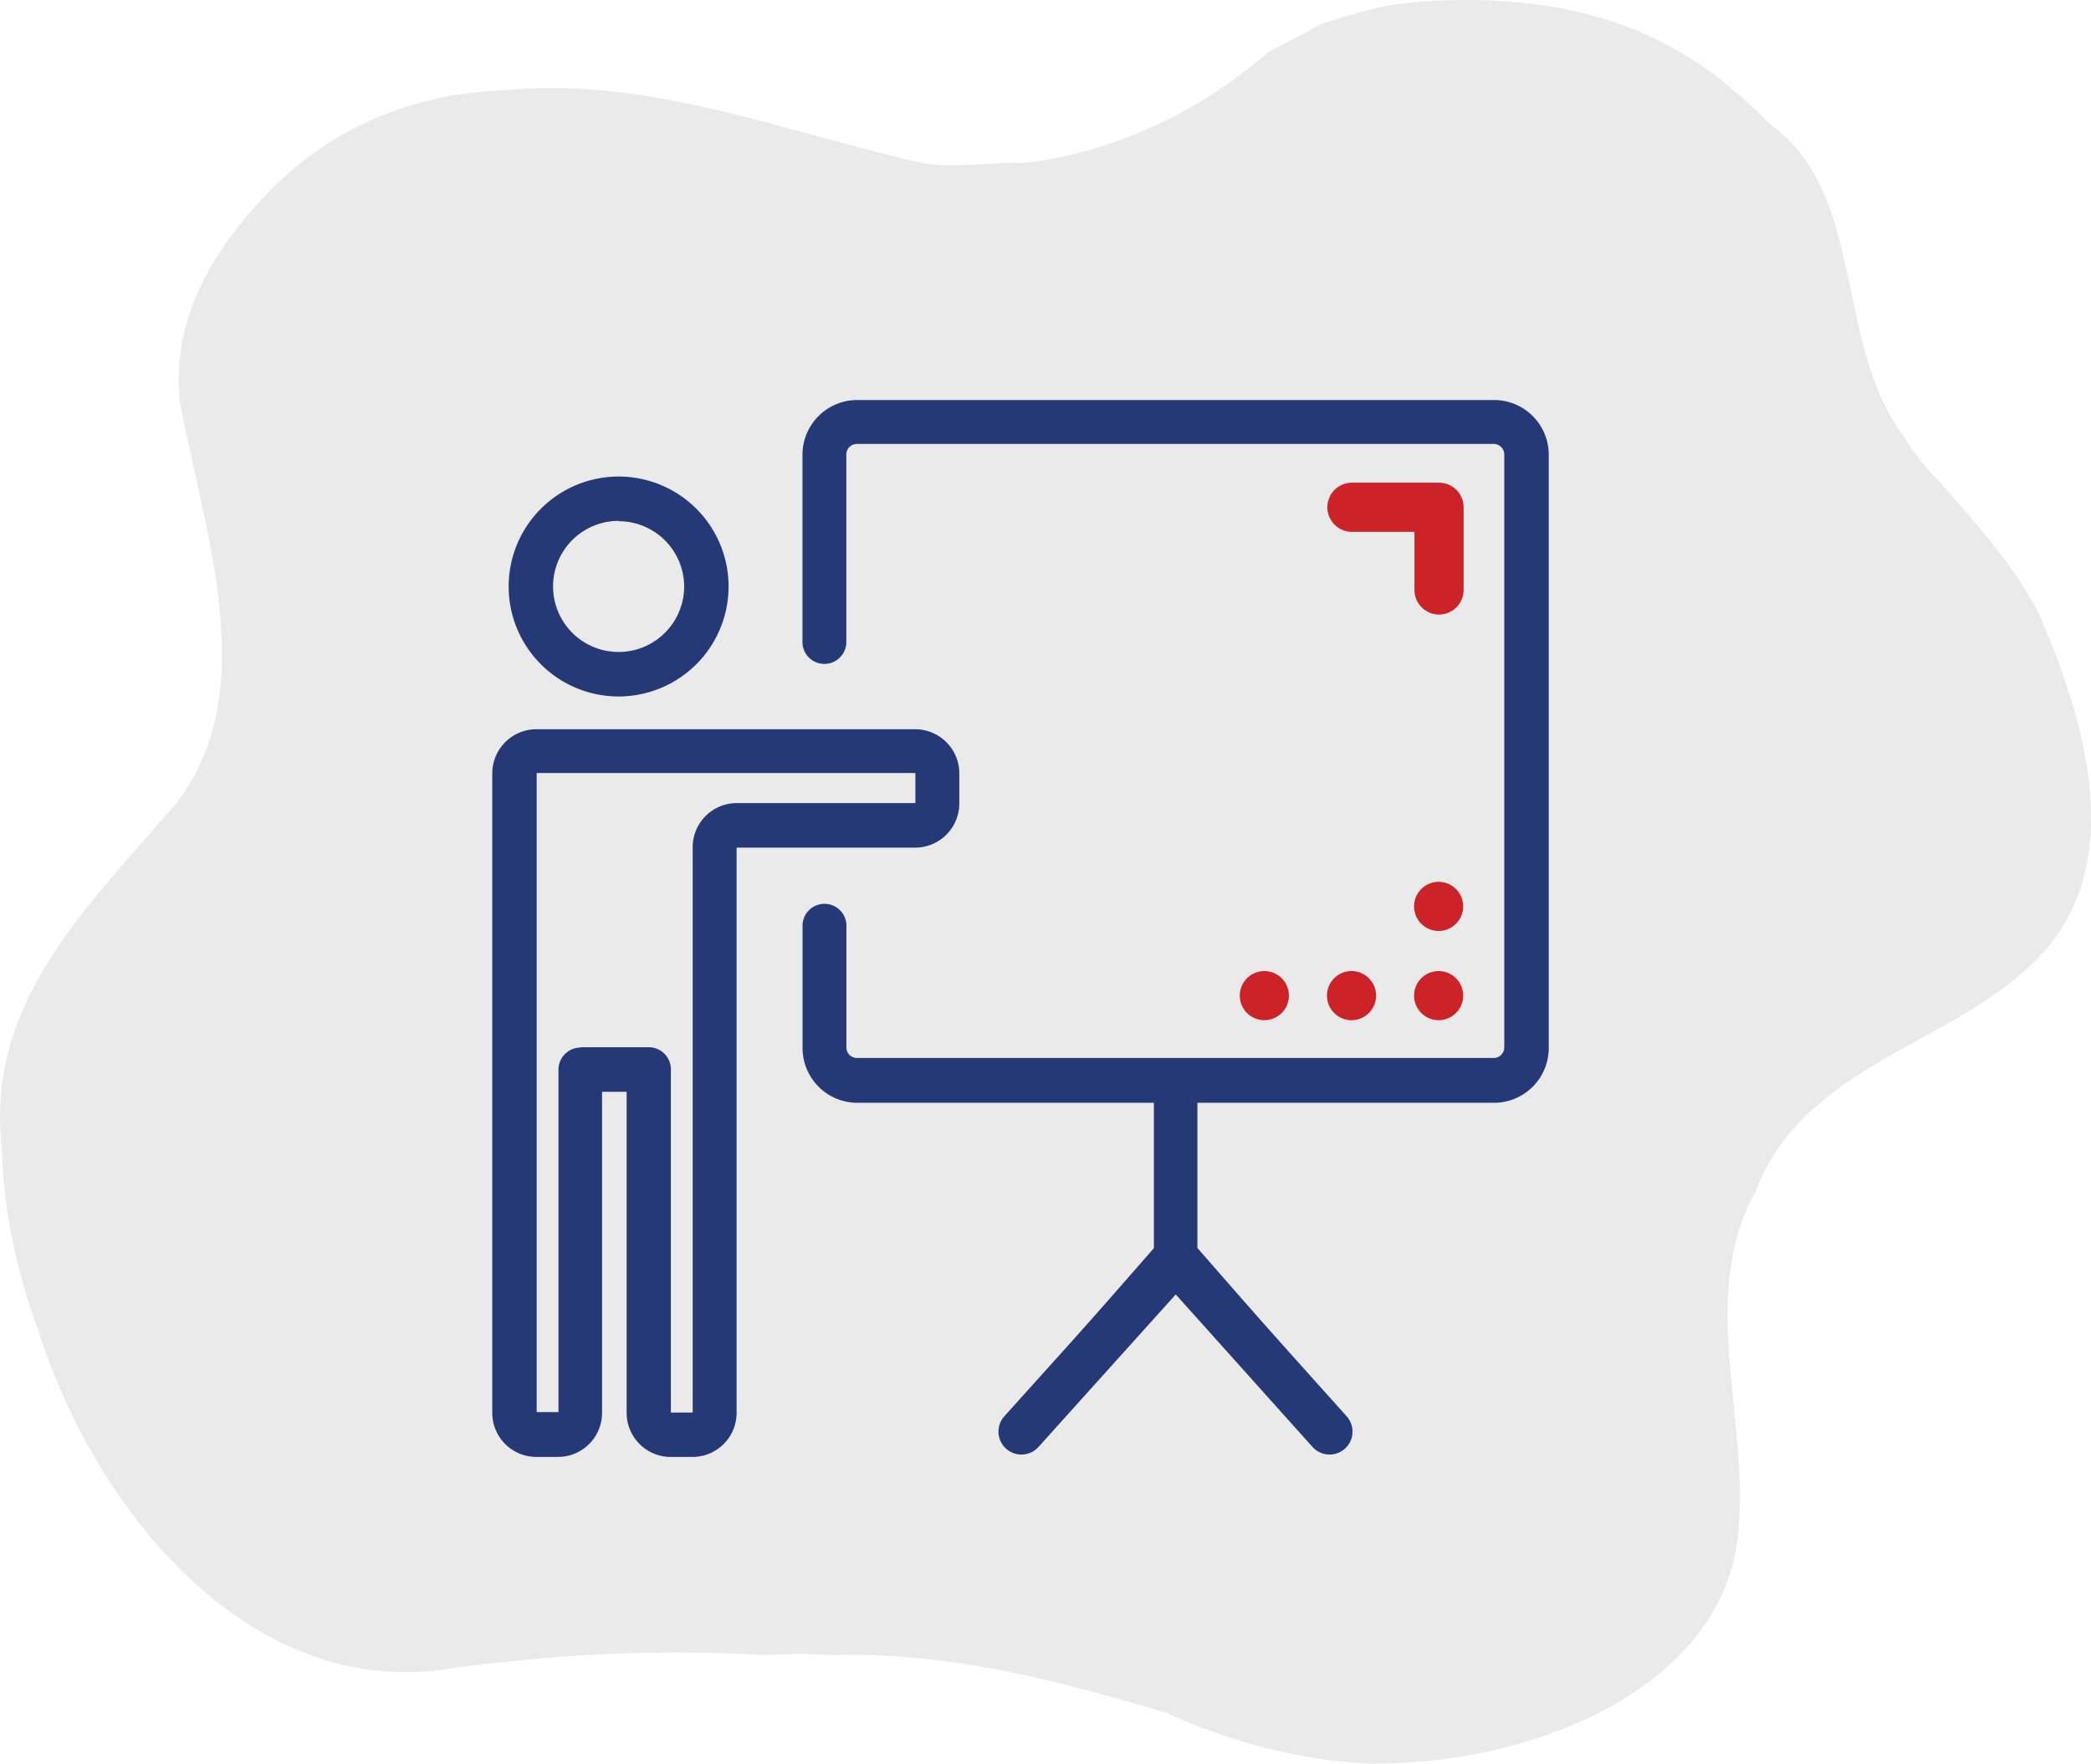 <svg xmlns="http://www.w3.org/2000/svg" viewBox="0 0 255.2 215.24"><defs><style>.cls-1{fill:#eaeaea;}.cls-2{fill:#253977;}.cls-3{fill:none;stroke:#253977;stroke-linecap:round;stroke-linejoin:round;stroke-width:5.6px;}.cls-4{fill:#cc2329;}</style></defs><title>cn_8</title><g id="Capa_2" data-name="Capa 2"><g id="Capa_1-2" data-name="Capa 1"><path class="cls-1" d="M210.06,9.76C199.53,1.51,187.42-.51,175.05.1a49.85,49.85,0,0,0-6.15.68c-2.6.6-5.17,1.34-7.7,2.18-2.12,1.17-4.26,2.29-6.41,3.39a57.35,57.35,0,0,1-21.94,12,50,50,0,0,1-8,1.55c-4-.18-9,.82-13.08-.18-17.15-4-32.29-10.1-49.1-8.79a75.61,75.61,0,0,0-7.58.74,46.06,46.06,0,0,0-5.12,1.25A40.21,40.21,0,0,0,31.69,24.61C26,30.78,20.93,38.85,21.94,48.94c3,16.14,10.09,35.32-.36,49C19.8,100,18,102.1,16.13,104.2,7,114.67-1.6,125.23.25,140.45a60.34,60.34,0,0,0,.61,7.15A73.85,73.85,0,0,0,4.6,162.17a78.63,78.63,0,0,0,3.27,8.53c8.87,19.64,26.39,36.87,48.06,32.77,2.45-.29,4.89-.57,7.35-.81a188.25,188.25,0,0,1,30-.67c2.81-.14,5.62-.17,8.39,0,11.07-.32,21.9,1.79,32.62,4.74,2.68.73,5.35,1.52,8,2.26A68.69,68.69,0,0,0,161,214.64a57.89,57.89,0,0,0,6.25.59c18.17.21,40.37-7.87,44.4-25,3-14.13-5-31.28,2.6-44.76a24.45,24.45,0,0,1,3.62-6.49c7.38-9.46,20.69-12.83,29.1-20.4,13.12-11.1,8.07-29.26,2-43.38a45.66,45.66,0,0,0-4.11-6.63c-1.27-1.74-2.63-3.41-4-5s-2.81-3.24-4.21-4.86a27.91,27.91,0,0,1-4.18-5.27c-8.7-11.5-4.66-29.67-16.28-38.15Q213.43,12.52,210.06,9.76Z"/><g id="_Grupo_" data-name="&lt;Grupo&gt;"><path class="cls-2" d="M84.54,177.81H81.86a5.38,5.38,0,0,1-5.38-5.38V133.25h-3v39.18a5.38,5.38,0,0,1-5.38,5.38H65.46a5.38,5.38,0,0,1-5.38-5.38V94.38A5.39,5.39,0,0,1,65.46,89H111.7a5.39,5.39,0,0,1,5.38,5.38v3.68a5.39,5.39,0,0,1-5.38,5.39H89.9l0,69A5.38,5.38,0,0,1,84.54,177.81Zm-13.72-50h8.36a2.7,2.7,0,0,1,2.7,2.7v41.88l2.66,0,0-69a5.39,5.39,0,0,1,5.38-5.38h21.8l0-3.67-46.22,0,0,78,2.66,0,0-41.86A2.7,2.7,0,0,1,70.82,127.85ZM75.5,85A13.42,13.42,0,1,1,88.92,71.62,13.43,13.43,0,0,1,75.5,85Zm0-21.43a8,8,0,1,0,8,8A8,8,0,0,0,75.5,63.61Z"/></g><polyline class="cls-3" points="124.66 174.72 143.5 153.79 162.27 174.72"/><path class="cls-4" d="M175.58,58.91H165a3,3,0,0,0,0,6h7.63V72a3,3,0,0,0,6,0V61.91A3,3,0,0,0,175.58,58.91Z"/><circle class="cls-4" cx="175.58" cy="110.62" r="3"/><circle class="cls-4" cx="175.58" cy="121.51" r="3"/><circle class="cls-4" cx="164.95" cy="121.51" r="3"/><circle class="cls-4" cx="154.31" cy="121.51" r="3"/><path class="cls-2" d="M182.47,48.82H104.7a6.69,6.69,0,0,0-6.76,6.6V72.83c0,.11,0,.21,0,.32v5.36a2.68,2.68,0,0,0,5.35,0v-.2h0V55.47a1.29,1.29,0,0,1,1.29-1.29h77.72a1.29,1.29,0,0,1,1.29,1.29v72.36a1.29,1.29,0,0,1-1.29,1.29H104.59a1.29,1.29,0,0,1-1.29-1.29V113.15h0a2.68,2.68,0,1,0-5.35,0v5.36c0,.1,0,.21,0,.31v9.12a6.69,6.69,0,0,0,6.65,6.65h36.23v17.74L122.73,173l4,3.54,16.75-19.14,16.75,19.14,4-3.54-18.09-20.69V134.59h36.23a6.69,6.69,0,0,0,6.65-6.65V55.57A6.68,6.68,0,0,0,182.47,48.82Z"/></g></g></svg>